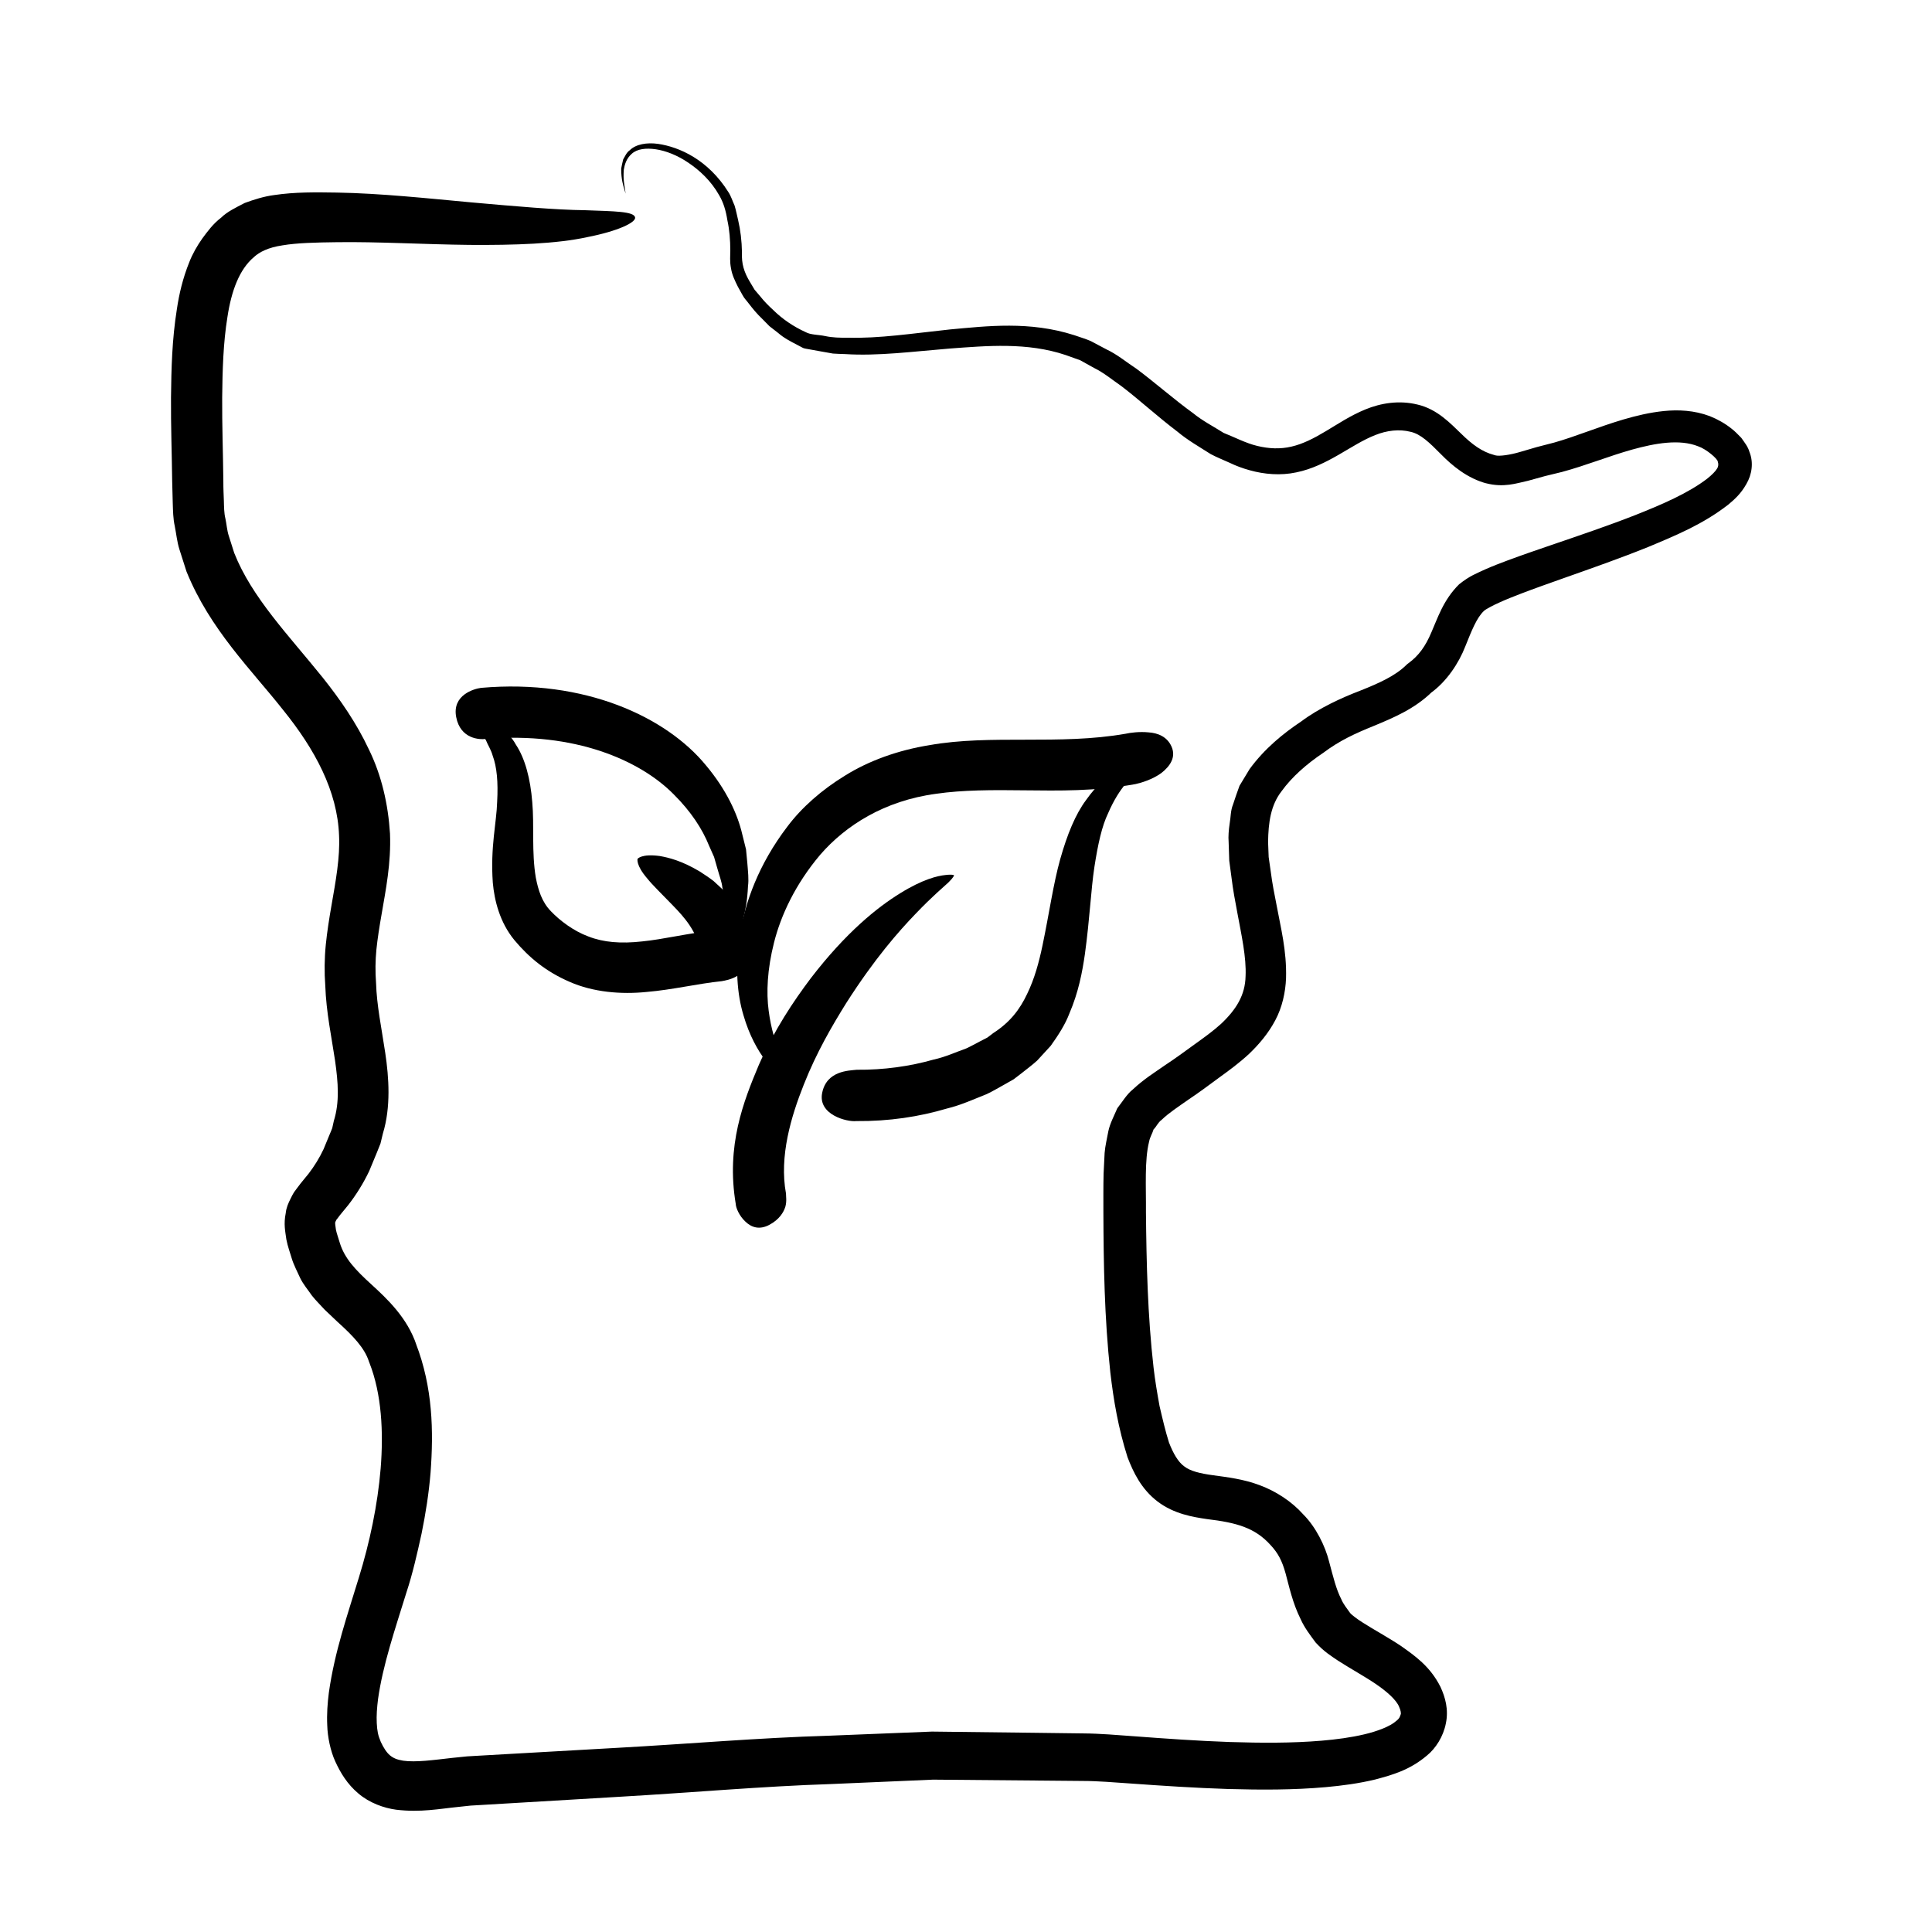 <?xml version="1.0" encoding="UTF-8"?>
<!-- Uploaded to: ICON Repo, www.iconrepo.com, Generator: ICON Repo Mixer Tools -->
<svg fill="#000000" width="800px" height="800px" version="1.1" viewBox="144 144 512 512" xmlns="http://www.w3.org/2000/svg">
 <g>
  <path d="m211.29 212.13c1.48-1.336 3.691-2.527 7.586-3.113 3.777-0.641 8.832-0.766 14.395-0.832 10.82-0.156 23.293 0.59 35.145 0.715 11.855 0.09 23.094-0.273 31.23-2.062 8.125-1.586 12.965-3.906 12.66-5.238-0.328-1.578-5.43-1.605-13.246-1.891-7.809-0.086-18.488-1.039-30.062-2.066-11.582-1.062-24.129-2.414-35.715-2.609-5.629-0.09-11.156-0.16-16.594 0.656-2.707 0.344-5.402 1.203-7.844 2.102-2.402 1.246-4.664 2.328-6.246 3.894-2.156 1.648-3.551 3.586-4.992 5.523-1.387 1.965-2.609 4.117-3.441 6.262-1.723 4.281-2.695 8.43-3.289 12.445-1.289 8.066-1.473 15.785-1.559 23.402-0.051 7.566 0.23 15.141 0.312 22.207l0.152 5.801c0.07 2.039 0.086 4.074 0.539 6.137 0.406 2.035 0.598 4.133 1.219 6.102l1.883 5.894c6.231 15.387 17.242 26.078 25.566 36.641 8.473 10.469 14.453 21.547 14.867 33.379 0.273 5.719-0.867 11.934-2.023 18.547-0.574 3.309-1.133 6.762-1.496 10.34-0.359 3.629-0.395 7.356-0.137 10.816 0.242 7.07 1.703 13.863 2.578 19.785 0.863 6.004 1.234 11.113-0.312 16.102l-0.418 1.883c-0.215 0.625-0.516 1.238-0.762 1.859l-1.527 3.707c-1.113 2.367-2.43 4.492-3.984 6.523-0.941 1.211-1.676 1.961-2.984 3.734l-0.875 1.184c-0.301 0.449-0.629 1.137-0.918 1.715-0.609 1.203-1.137 2.418-1.273 3.805-0.598 2.953-0.117 4.871 0.168 7.004 0.383 1.965 0.953 3.367 1.438 5.059 0.488 1.617 1.465 3.488 2.231 5.176 0.84 1.707 2.047 3.082 3.082 4.606 1.102 1.391 2.273 2.516 3.406 3.762l3.316 3.148c4.324 3.883 7.25 7.039 8.379 10.508l0.035 0.109 0.137 0.344c3.231 8.258 3.734 18.246 2.961 27.961-0.801 9.691-2.91 19.66-5.785 28.945-2.938 9.68-6.41 19.523-7.949 30.496-0.344 2.781-0.574 5.633-0.418 8.691 0.074 2.902 0.832 6.75 2.144 9.559 1.336 2.922 3.148 5.965 6.109 8.449 2.941 2.508 6.75 3.856 9.996 4.293 6.539 0.789 11.602-0.266 16.375-0.727l3.356-0.359 3.652-0.215 7.273-0.43c9.68-0.574 19.266-1.145 28.766-1.707 18.957-1.09 37.645-2.769 55.828-3.359 9.105-0.395 18.121-0.781 27.055-1.168 8.926 0.074 17.773 0.156 26.531 0.23 4.379 0.035 8.734 0.074 13.074 0.117 4.172 0.004 8.34 0.383 12.695 0.672 8.625 0.621 17.27 1.188 25.879 1.461 8.621 0.238 17.207 0.277 25.879-0.492 4.336-0.395 8.695-0.961 13.145-2.035 4.422-1.195 9.078-2.445 13.688-6.359 2.293-1.859 4.336-5.031 5.004-8.535 0.754-3.664-0.172-6.898-1.422-9.609-2.762-5.527-6.887-8.324-10.445-10.852-3.633-2.418-7.219-4.328-10.227-6.258-1.395-0.871-2.969-2.074-3.293-2.516-0.734-1.059-1.793-2.309-2.344-3.664-1.379-2.676-2.133-5.906-3.234-9.996-1.008-4.051-3.492-9.125-6.832-12.449-3.043-3.422-7.234-6.152-11.574-7.758-4.352-1.641-8.707-2.121-12.227-2.613-3.594-0.48-6.152-1.117-7.738-2.359-1.652-1.18-2.953-3.512-4.039-6.301-0.957-3.008-1.738-6.379-2.516-9.719-0.613-3.387-1.188-6.75-1.582-10.191-1.57-13.766-1.879-27.609-2.016-41.145 0.055-6.781-0.402-13.758 0.832-18.691 0.246-1.305 0.863-2.121 1.184-3.25 0.836-0.812 1.074-1.754 2.195-2.594 1.777-1.727 4.438-3.477 7.098-5.344 2.727-1.82 5.356-3.777 7.984-5.719 2.641-1.914 5.379-3.91 8.031-6.359 2.594-2.488 5.062-5.367 6.918-8.848 1.879-3.481 2.742-7.535 2.883-11.195 0.207-7.418-1.438-13.496-2.508-19.383-0.586-2.938-1.152-5.836-1.5-8.586l-0.594-4.152-0.156-3.961c0.066-5.168 0.695-9.805 3.586-13.504 2.731-3.785 6.648-7.219 11.008-10.141 4.336-3.254 8.402-5.125 13.562-7.211 4.953-2.055 10.75-4.457 15.395-9.062-0.23 0.195-0.465 0.395-0.621 0.523 4.438-3.129 7.633-8.121 9.297-12.383 1.715-4.254 3.047-7.684 4.984-9.496 0.367-0.395 2.5-1.535 4.125-2.242 1.75-0.801 3.637-1.543 5.508-2.266 3.769-1.445 7.602-2.797 11.41-4.144 7.621-2.695 15.164-5.332 22.488-8.293 7.32-3.062 14.48-5.996 21.199-11.211 1.648-1.379 3.344-2.863 4.797-5.453 1.523-2.57 1.945-5.773 0.836-8.508-0.379-1.406-1.379-2.621-2.176-3.758-0.84-0.836-1.727-1.809-2.606-2.449-1.668-1.336-3.633-2.453-5.727-3.289-4.141-1.566-8.387-1.738-12.176-1.355-3.824 0.387-7.352 1.254-10.707 2.231-6.672 1.969-12.715 4.539-18.383 6.133-1.535 0.398-3.059 0.789-4.574 1.184-1.477 0.434-2.949 0.863-4.402 1.285-2.699 0.812-5.582 1.203-6.613 0.906l-0.281-0.086-0.02-0.008c-3.195-0.828-5.859-2.805-8.715-5.621-2.781-2.656-6.332-6.531-11.594-7.742-4.867-1.195-9.715-0.395-13.801 1.285-4.074 1.668-7.371 3.926-10.5 5.773-3.125 1.879-6.098 3.402-9.105 4.086-3.008 0.711-6.016 0.551-9.035-0.176-3.043-0.719-6.012-2.309-8.949-3.461-2.731-1.738-5.535-3.148-8.051-5.199-5.148-3.723-9.992-8.031-15.047-11.801-2.695-1.754-5.066-3.785-7.965-5.141-1.391-0.734-2.766-1.465-4.133-2.191-1.422-0.621-2.934-1.043-4.375-1.559-11.84-3.797-23.09-2.414-32.918-1.523-9.914 1.055-18.918 2.438-27.094 2.188-2.062 0.035-4.055-0.02-5.93-0.418-1.844-0.406-3.953-0.312-5.238-1.055-3.25-1.473-6.168-3.465-8.578-5.84-1.25-1.145-2.422-2.316-3.438-3.613l-1.527-1.793-1.164-1.949c-1.672-2.746-2.312-4.953-2.176-7.961-0.051-2.996-0.398-5.918-1.02-8.551-0.328-1.32-0.555-2.606-0.945-3.856-0.562-1.219-0.945-2.519-1.641-3.559-5.356-8.539-12.941-11.957-18.695-12.781-2.883-0.387-5.793 0.074-7.422 1.688-0.918 0.629-1.285 1.691-1.758 2.438-0.195 0.906-0.414 1.715-0.527 2.438-0.004 2.961 0.57 4.543 0.832 5.473 0.273 0.91 0.336 1.148 0.336 1.148s-0.031-0.223-0.152-1.145c-0.117-0.895-0.543-2.492-0.32-5.215 0.227-1.301 0.656-2.918 2.098-4.18 1.438-1.324 3.789-1.578 6.398-1.199 2.637 0.402 5.633 1.543 8.59 3.547 2.941 1.984 6.019 4.769 8.191 8.645 1.129 1.906 1.77 4.07 2.176 6.648 0.543 2.5 0.762 5.164 0.77 7.957-0.016 1.402-0.168 3.019 0.191 4.781 0.289 1.789 1.074 3.336 1.82 4.848 0.406 0.734 0.82 1.473 1.234 2.223 0.469 0.91 1.125 1.496 1.621 2.195 1.062 1.387 2.195 2.769 3.547 4.047l1.969 1.996c0.754 0.59 1.523 1.184 2.293 1.785 1.473 1.301 3.273 2.242 5.133 3.199l1.48 0.781c0.52 0.211 1.145 0.242 1.648 0.359 1.023 0.188 2.055 0.371 3.098 0.559 1.047 0.188 2.102 0.371 3.168 0.562 1.062 0.09 2.137 0.09 3.223 0.141 8.734 0.555 17.945-0.676 27.77-1.473 9.754-0.715 20.504-1.707 30.707 1.734 1.266 0.453 2.539 0.91 3.824 1.371 1.211 0.672 2.43 1.352 3.664 2.035 2.519 1.219 4.816 3.133 7.25 4.82 4.797 3.652 9.445 7.969 14.918 12.117 2.594 2.18 5.723 3.969 8.766 5.906 1.598 0.855 3.332 1.527 5.019 2.301 1.664 0.805 3.445 1.465 5.352 1.988 3.773 1.055 8.113 1.445 12.27 0.555 4.172-0.84 7.91-2.746 11.273-4.684 3.371-1.945 6.492-3.965 9.652-5.199 3.082-1.25 6.402-1.633 9.344-0.883 2.699 0.559 5.078 2.902 8.098 5.949 2.926 2.992 7.031 6.445 12.195 7.773-0.07-0.02-0.18-0.051-0.289-0.086 4.785 1.219 8.004 0.035 11.156-0.648 1.48-0.406 2.977-0.82 4.484-1.238 1.496-0.363 3.004-0.734 4.523-1.102 6.488-1.754 12.449-4.211 18.605-5.93 6.039-1.676 12.535-2.856 17.492-0.863 2.141 0.719 5.223 3.352 5.203 4.098 0.223 0.605 0.152 1.309-0.23 1.844-0.328 0.605-1.379 1.684-2.586 2.629-5.023 3.859-12.027 6.856-19.008 9.633-7.074 2.777-14.52 5.301-22.188 7.918-3.84 1.316-7.727 2.641-11.699 4.117-1.988 0.75-3.981 1.5-6.039 2.418-2.152 1.031-3.918 1.594-6.816 3.914-4.223 4.172-5.727 9.094-7.332 12.699-1.562 3.688-3.324 6.188-6.082 8.207l-0.328 0.242-0.293 0.281c-2.934 2.863-7.195 4.777-12.223 6.777-4.922 1.875-10.914 4.637-15.516 8.09-4.875 3.254-9.742 7.211-13.742 12.664l-2.676 4.43c-0.609 1.621-1.164 3.289-1.715 4.957-0.684 1.668-0.586 3.344-0.891 5.031-0.25 1.703-0.402 3.387-0.273 4.977l0.16 4.871 0.621 4.66c0.383 3.16 0.953 6.144 1.516 9.125 1.098 5.934 2.43 11.863 2.188 16.859-0.105 4.957-2.434 8.781-6.508 12.621-2.023 1.844-4.453 3.602-7.023 5.438-2.551 1.859-5.109 3.734-7.805 5.508-2.648 1.867-5.551 3.621-8.551 6.438-1.516 1.18-2.801 3.301-4.109 4.988-0.836 1.953-1.953 4.07-2.359 6.016-0.348 1.914-0.855 3.965-0.996 5.809l-0.273 5.481c-0.09 3.535-0.047 6.812-0.055 10.273 0.055 13.715 0.258 27.816 1.84 42.43 0.871 7.422 2.082 14.621 4.559 22.461 1.516 3.961 3.648 8.457 7.981 11.75 4.352 3.301 9.383 4.098 13.109 4.648 7.691 0.922 12.672 2.242 16.828 6.891 1.984 2.133 3.039 4.141 3.981 7.547 0.91 3.336 1.824 7.769 3.977 12.07 1.004 2.246 2.398 4.062 3.969 6.188 2.277 2.473 4.012 3.5 5.891 4.785 3.621 2.324 7.031 4.16 10.012 6.184 2.906 1.965 5.457 4.211 6.207 6.035 0.398 0.875 0.609 1.797 0.418 2.102-0.152 0.406-0.238 0.984-1.145 1.668-1.594 1.457-5.008 2.75-8.48 3.566-3.543 0.84-7.394 1.352-11.32 1.684-7.875 0.664-16.098 0.613-24.41 0.348-8.328-0.293-16.766-0.883-25.375-1.531-4.262-0.297-8.766-0.715-13.324-0.746-4.394-0.055-8.812-0.105-13.25-0.168-8.879-0.105-17.84-0.211-26.887-0.316-9.035 0.363-18.156 0.727-27.371 1.094-18.477 0.543-37.035 2.168-56.094 3.215-9.508 0.539-19.105 1.082-28.793 1.633l-7.281 0.414-3.652 0.211-3.941 0.402c-4.926 0.559-9.699 1.223-13.008 0.742-1.633-0.258-2.644-0.695-3.5-1.414-0.863-0.711-1.715-2-2.445-3.594-0.742-1.742-0.945-2.871-1.059-4.973-0.105-1.945 0.059-4.109 0.336-6.324 1.254-8.996 4.484-18.453 7.543-28.328 1.629-4.914 2.898-10.523 3.996-15.547 1.074-5.266 1.934-10.68 2.383-16.172 0.816-10.957 0.605-22.566-3.891-34.199 0.039 0.109 0.105 0.281 0.172 0.453-2.394-7.269-7.856-12.363-11.945-16.102-4.324-3.934-7.141-6.949-8.395-11.047-0.316-1.145-0.84-2.508-1.02-3.473-0.086-0.805-0.309-1.863-0.152-1.879-0.105-0.145 0.035-0.277 0.133-0.406 0.055-0.086 0.004-0.125 0.098-0.277l0.484-0.621c0.453-0.672 1.75-2.144 2.68-3.324 2.156-2.769 4.07-5.859 5.582-9.043l2.004-4.836 0.977-2.445 0.641-2.656c2.144-7.008 1.602-14.836 0.625-21.355-0.996-6.688-2.258-12.559-2.438-18.547-0.227-3.043-0.191-5.883 0.09-8.816 0.309-2.977 0.797-6.07 1.367-9.316 1.102-6.469 2.555-13.578 2.238-21.457-0.488-7.738-2.207-15.406-5.621-22.348-3.266-6.961-7.602-13.195-12.137-18.902-9.09-11.301-18.867-21.305-23.527-33.117l-1.422-4.481c-0.5-1.492-0.574-3.074-0.906-4.602-0.379-1.512-0.363-3.148-0.414-4.762-0.051-1.648-0.145-3.09-0.137-5.188-0.082-7.617-0.352-14.82-0.309-22.133 0.074-7.234 0.281-14.523 1.387-21.328 1.043-6.918 3.152-12.656 7.023-15.906z"/>
  <path d="m444.92 351.79c1.461-0.312 4.539-1.223 6.883-2.957 2.348-1.844 3.871-4.203 2.684-6.938-1.184-2.734-3.727-3.648-6.086-3.809-2.418-0.25-4.898 0.09-6.09 0.359-17.645 3.102-35.684 0.102-52.074 3.039-8.176 1.316-15.957 4.102-22.238 8.02-6.262 3.82-11.582 8.531-15.34 13.551-7.617 9.996-11.195 20.031-12.582 28.613-1.324 8.625-0.719 15.859 0.945 21.367 1.598 5.527 3.856 9.359 5.824 12 2.102 2.59 3.656 4.203 5.012 5.062 2.523 1.863 3.023 1.785 3.023 1.785s0.066-0.562-1.375-3.129c-0.812-1.203-1.676-3.125-2.883-5.789-1.117-2.699-2.293-6.312-2.918-11.129-0.641-4.805-0.387-10.914 1.43-18.078 1.797-7.141 5.621-15.434 12.254-23.27 6.68-7.684 16.906-14.293 30.723-16.133 6.949-1.012 14.793-1.027 23.527-0.91 8.723 0.082 18.52 0.312 29.281-1.656z"/>
  <path d="m371.03 427.5c-2.035 0.23-7.984 0.211-9.148 6.144-1.16 5.809 6.648 7.723 9.02 7.453 8.723 0.082 16.703-1.152 24.043-3.324 3.699-0.891 7.152-2.481 10.52-3.812 1.664-0.777 3.25-1.75 4.82-2.606l2.328-1.32 2.144-1.641c1.402-1.125 2.805-2.152 4.102-3.332 1.219-1.328 2.414-2.629 3.594-3.914 2.012-2.805 3.844-5.668 4.934-8.539 2.449-5.703 3.438-11.027 4.121-15.75 1.305-9.488 1.594-17.004 2.519-23.102 0.938-6.035 1.977-10.82 3.648-14.27 1.523-3.535 3.184-6.051 4.691-7.836 1.336-1.988 2.672-3.004 3.449-3.926 1.633-1.785 1.699-2.328 1.699-2.328s-0.379-0.262-2.777 0.5c-1.168 0.434-3.043 0.863-5.176 2.488-2.289 1.41-5.031 3.793-7.723 7.613-2.836 3.785-5.019 9.141-6.871 15.695-1.84 6.555-2.918 14.41-4.715 22.973-0.902 4.281-2.082 8.699-4.051 12.734-1.949 4.133-4.516 7.508-8.996 10.395l-1.551 1.176-1.828 0.941c-1.238 0.621-2.434 1.336-3.754 1.934-2.793 0.988-5.535 2.277-8.711 2.969-6.152 1.75-13.141 2.758-20.332 2.684z"/>
  <path d="m338.98 463.06c0.035 1.039 0.945 3.211 2.594 4.711 1.598 1.527 3.699 2.215 6.328 0.816 2.629-1.406 3.758-3.305 4.223-4.781 0.414-1.473 0.16-2.742 0.172-3.492-1.832-9.898 1.367-20.465 4.707-28.859 3.387-8.578 7.527-15.633 11.211-21.562 7.547-11.836 13.945-19.074 18.449-23.75 4.516-4.727 7.254-6.941 8.68-8.289 1.422-1.387 1.492-1.891 1.492-1.891s-0.312-0.316-2.324-0.07c-2.023 0.215-5.91 1.074-11.984 4.848-6.07 3.742-14.332 10.367-23.645 22.48-4.586 6.098-9.578 13.488-13.816 23.07-4 9.535-8.684 21.289-6.086 36.77z"/>
  <path d="m335.26 404.02c1.809-0.324 6.957-1.18 7.394-7.078 0.168-2.977-1.422-4.699-3.473-5.664-1.988-0.855-4.312-0.938-5.336-0.785-7.688 0.832-14.086 2.457-19.695 2.996-5.602 0.629-10.242 0.25-14.203-1.309-3.949-1.441-7.644-4.266-9.945-6.688-2.398-2.457-3.352-5.57-4.004-8.902-1.145-6.731-0.383-13.914-0.945-20.031-0.484-6.168-1.898-11.551-4.344-15.227-1.023-1.906-2.508-3.231-3.527-4.5-1.168-1.16-2.398-1.918-3.356-2.648-1.879-1.523-3.633-1.824-4.644-2.293-2.156-0.734-2.551-0.492-2.551-0.492s-0.012 0.508 1.305 2.215c0.57 0.926 1.812 1.812 2.883 3.641 0.551 0.883 1.301 1.785 1.965 2.918 0.48 1.25 1.32 2.445 1.762 4.027 1.133 3.043 1.5 7.043 1.203 12.344-0.145 5.375-1.824 11.887-1.148 21.383 0.414 4.613 1.797 10.461 5.738 15.234 3.918 4.684 8.457 8.379 14.664 11.055 6.184 2.719 13.559 3.356 20.375 2.66 6.891-0.582 13.477-2.199 19.883-2.856z"/>
  <path d="m271.5 326.29c-1.883 0.242-7.727 1.891-6.606 7.742 1.125 5.863 6.281 6.019 7.871 5.793 23.594-1.969 40.934 5.691 49.812 14.723 4.535 4.508 7.562 9.164 9.297 13.496 0.48 1.078 0.934 2.102 1.367 3.078 0.297 1.039 0.578 2.019 0.848 2.957 0.516 1.891 1.195 3.57 1.352 5.176 1.328 6.332 1.461 9.98 1.996 11.93 0.465 1.965 0.863 2.258 0.863 2.258s0.438-0.125 1.246-1.965c0.711-1.859 2.352-5.375 2.68-12.629 0.25-1.812 0-3.84-0.176-6.133-0.109-1.148-0.223-2.359-0.348-3.633-0.312-1.25-0.641-2.559-0.984-3.941-1.273-5.551-4.328-11.977-9.617-18.297-10.473-12.797-32.082-22.977-59.602-20.555z"/>
  <path d="m329.5 396.3c0.031 0.344 1.074 1.395 7.043 1.523 5.977 0.125 6.559-2.453 6.445-3.258-0.16-2.902-1.266-5.344-2.242-7.637-0.996-2.273-2.492-3.906-3.668-5.617-1.355-1.461-2.711-2.672-3.953-3.809-1.293-1.02-2.559-1.797-3.707-2.562-4.691-2.801-8.16-3.668-10.59-4.09-4.887-0.656-5.871 0.762-5.871 0.762s-0.48 1.656 2.562 5.18c1.449 1.812 3.82 4.07 6.801 7.168 2.988 3.059 6.621 7.113 7.18 12.34z"/>
 </g>
</svg>